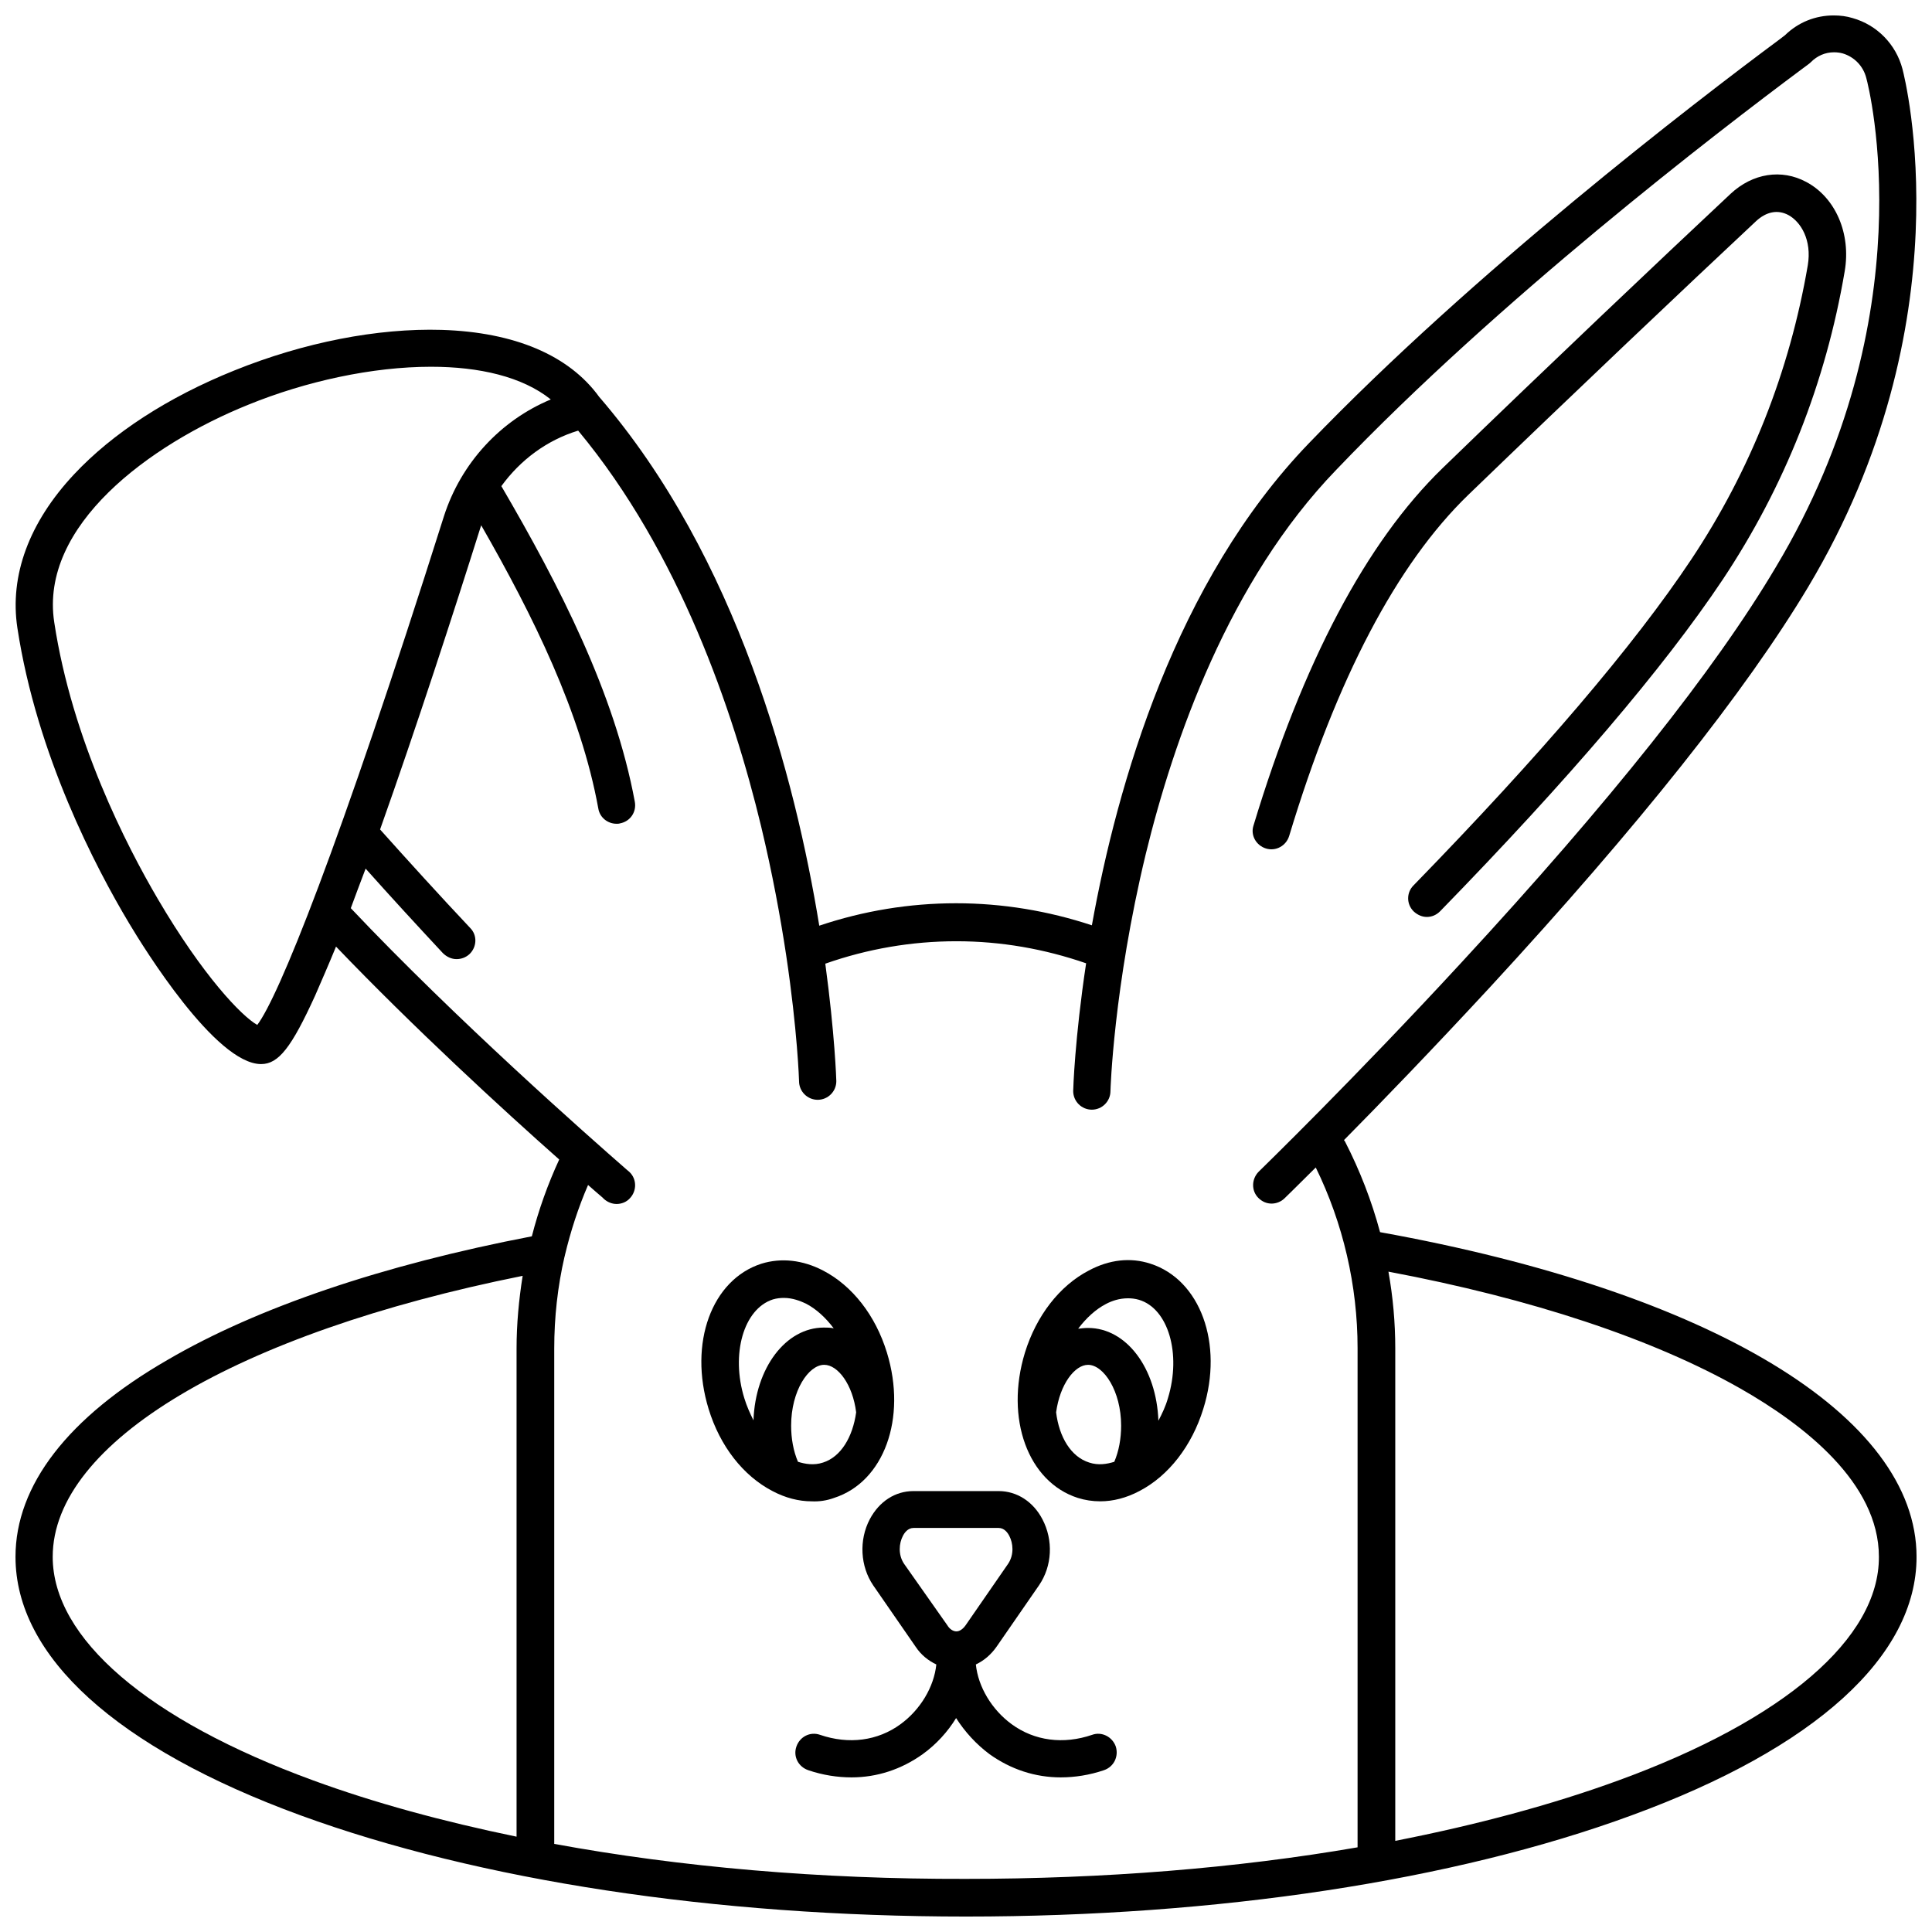 <?xml version="1.0" encoding="UTF-8"?>
<!-- Uploaded to: SVG Repo, www.svgrepo.com, Generator: SVG Repo Mixer Tools -->
<svg width="800px" height="800px" version="1.1" viewBox="144 144 512 512" xmlns="http://www.w3.org/2000/svg">
 <defs>
  <clipPath id="a">
   <path d="m148.09 148.09h503.81v503.81h-503.81z"/>
  </clipPath>
 </defs>
 <path d="m479.5 368.86c2.621 0.805 5.34-0.707 6.144-3.324 12.594-41.715 28.516-72.043 47.457-90.383 28.719-27.711 57.332-54.816 76.277-72.547 2.719-2.519 5.742-3.125 8.566-1.613 3.324 1.812 6.246 6.648 5.141 13.301-4.836 28.215-15.215 54.41-30.832 77.891-15.215 22.871-40.004 51.891-73.656 86.453-1.914 1.914-1.914 5.039 0.102 6.953 1.008 0.906 2.215 1.41 3.426 1.41 1.309 0 2.519-0.504 3.527-1.512 34.059-34.965 59.246-64.488 74.867-87.863 16.426-24.688 27.305-52.094 32.344-81.719 1.715-9.977-2.418-19.547-10.176-23.68-6.551-3.527-14.207-2.316-20.051 3.125-19.043 17.836-47.66 44.941-76.379 72.75-20.152 19.547-36.98 51.387-50.078 94.715-0.812 2.516 0.699 5.238 3.32 6.043z"/>
 <path d="m365.04 540.96c13.199-4.231 19.348-21.059 14.008-38.492-3.023-9.875-9.168-17.734-16.93-21.766-5.441-2.82-11.082-3.426-16.324-1.812-13.199 4.231-19.348 21.059-14.008 38.492 3.023 9.875 9.168 17.734 16.93 21.766 3.426 1.812 6.953 2.719 10.379 2.719 2.016 0.102 4.031-0.203 5.945-0.906zm-2.922-9.371c-2.418 0.805-4.734 0.402-6.648-0.203-1.211-2.82-1.812-6.144-1.812-9.574 0-9.27 4.637-16.121 8.766-16.121 3.629 0 7.559 5.238 8.465 12.594-0.91 6.555-4.035 11.793-8.77 13.305zm-20.859-17.027c-3.629-11.688-0.203-23.68 7.559-26.199 1.008-0.301 2.016-0.402 2.922-0.402 2.316 0 4.332 0.805 5.844 1.512 2.719 1.41 5.238 3.727 7.356 6.551-0.805-0.203-1.715-0.203-2.621-0.203-10.078 0-18.137 10.68-18.641 24.586-0.906-1.816-1.812-3.832-2.418-5.844z"/>
 <path d="m448.87 478.89c-5.238-1.715-10.883-1.109-16.324 1.812-7.758 4.031-13.906 11.992-16.93 21.766-5.34 17.434 0.805 34.258 14.008 38.492 1.914 0.605 3.93 0.906 5.945 0.906 3.426 0 6.953-0.906 10.379-2.719 7.758-4.031 13.906-11.992 16.93-21.766 5.441-17.332-0.809-34.258-14.008-38.492zm-16.223 52.699c-4.836-1.512-7.961-6.75-8.766-13.301 1.008-7.457 4.938-12.594 8.465-12.594 4.133 0 8.766 6.953 8.766 16.121 0 3.426-0.605 6.75-1.812 9.574-1.914 0.602-4.234 1.004-6.652 0.199zm20.859-17.027c-0.605 2.117-1.512 4.031-2.519 5.945-0.504-13.906-8.465-24.586-18.641-24.586-0.906 0-1.715 0.102-2.621 0.203 2.117-2.82 4.637-5.141 7.356-6.551 1.512-0.805 3.527-1.512 5.844-1.512 0.906 0 1.914 0.102 2.922 0.402 7.762 2.316 11.285 14.309 7.66 26.098z"/>
 <g clip-path="url(#a)">
  <path d="m509.73 470.53c-2.215-8.262-5.34-16.324-9.27-23.98-0.102-0.203-0.203-0.301-0.301-0.402 9.875-9.977 23.578-24.184 38.594-40.406 39.5-42.824 67.914-78.594 84.438-106.2 41.918-70.129 25.695-134.52 24.988-137.24-1.715-6.551-6.75-11.688-13.199-13.504-1.613-0.504-3.324-0.707-5.039-0.707-4.836 0-9.371 1.812-12.898 5.238-0.203 0.203-0.707 0.504-1.309 1.008-23.074 17.129-81.316 61.867-124.84 107.11-35.367 36.676-50.785 90.281-57.535 127.77-11.586-3.828-23.68-5.844-35.973-5.844-12.395 0-24.586 2.016-36.273 5.945-6.348-38.996-21.664-97.637-58.34-140.16-7.961-10.984-22.371-17.129-41.715-17.734-17.027-0.504-36.578 3.324-55.016 10.781-17.531 7.055-32.242 16.625-42.422 27.508-11.891 12.695-17.129 26.801-15.012 40.707 5.141 33.656 20.758 63.48 29.625 78.293 3.727 6.246 22.871 37.281 34.965 37.281 4.637 0 8.062-4.434 14.309-18.137 1.613-3.727 3.527-8.062 5.543-13 20.555 21.461 44.234 43.227 59.148 56.426-3.023 6.551-5.441 13.301-7.254 20.355-39.398 7.559-72.75 18.844-96.531 32.746-26.398 15.215-40.305 33.25-40.305 52.195 0 26.398 26.801 50.684 75.57 68.52 47.148 17.238 109.82 26.809 176.33 26.809s129.18-9.473 176.33-26.801c48.77-17.836 75.57-42.219 75.57-68.52 0-37.383-54.41-70.23-142.18-86.051zm-297.55-54.914c-4.133-2.316-14.41-13-26.398-33.453-8.16-13.906-22.672-42.02-27.406-73.254-3.93-25.594 25.191-47.055 51.387-57.637 15.316-6.246 32.949-10.078 48.465-10.078 12.797 0 24.184 2.621 31.738 8.664-13.301 5.543-23.781 16.828-28.312 30.934-28.113 88.875-43.934 127.57-49.473 134.82zm-54.211 140.96c0-30.328 48.668-59.246 124.54-74.465-1.008 6.348-1.613 12.797-1.613 19.246v129.38c-19.547-4.031-37.684-8.969-53.906-14.914-43.832-16.02-69.023-37.684-69.023-59.246zm132.91 76.074v-131.29c0-8.262 0.906-16.426 2.719-24.285 0-0.102 0.102-0.203 0.102-0.402 1.512-6.348 3.527-12.594 6.144-18.641 1.512 1.309 2.719 2.418 3.828 3.324l0.402 0.402c0.906 0.805 2.117 1.309 3.324 1.309 1.309 0 2.621-0.504 3.527-1.512 1.914-2.016 1.812-5.141-0.102-6.953 0 0-0.203-0.203-0.707-0.605-10.277-8.969-45.344-39.902-73.152-69.324 1.211-3.324 2.519-6.75 3.93-10.48 6.648 7.457 13.504 14.914 20.453 22.371 1.008 1.008 2.316 1.613 3.629 1.613 1.211 0 2.418-0.402 3.426-1.309 2.016-1.914 2.117-5.039 0.203-6.953-8.16-8.664-16.121-17.434-23.879-26.098 9.672-27.207 19.648-57.938 26.5-79.703 0.102-0.301 0.203-0.605 0.301-0.906 13.805 24.082 26.398 49.574 31.035 75.066 0.402 2.418 2.519 4.031 4.836 4.031 0.301 0 0.605 0 0.906-0.102 2.719-0.504 4.434-3.023 3.93-5.742-5.34-28.816-19.949-57.234-35.367-83.633 5.039-6.953 12.09-12.191 20.355-14.711 26.801 32.242 41.109 74.262 48.465 104.79 3.023 12.594 5.141 24.184 6.648 34.16 3.023 20.152 3.426 33.352 3.426 33.453 0 2.719 2.215 4.938 4.938 4.938 2.719 0 4.938-2.215 4.938-4.938 0-0.402-0.402-12.496-2.922-31.137 11.184-3.93 22.871-5.945 34.762-5.945 11.789 0 23.277 2.016 34.359 5.844-3.023 20.051-3.426 33.453-3.426 33.855 0 2.719 2.215 4.938 4.938 4.938 2.719 0 4.938-2.215 4.938-4.938 0-0.203 0.805-27.406 9.371-62.875 7.356-30.129 21.965-72.246 50.48-101.77 42.934-44.938 100.67-89.27 123.54-106.3 1.914-1.41 1.914-1.41 2.215-1.715 1.715-1.715 3.828-2.621 6.144-2.621 0.805 0 1.613 0.102 2.316 0.301 3.023 0.906 5.441 3.324 6.246 6.551 0.707 2.519 15.922 62.977-23.98 129.58-16.121 27.207-44.133 62.371-83.23 104.69-28.719 31.137-52.801 54.512-53.809 55.52-1.914 1.914-2.016 5.039-0.102 6.953 1.008 1.008 2.215 1.512 3.527 1.512 1.211 0 2.519-0.504 3.426-1.41 0.301-0.301 3.324-3.223 8.262-8.16 7.254 14.812 11.082 31.336 11.082 47.863v132.3c-32.043 5.543-67.309 8.363-103.89 8.363-38.48 0.102-75.559-3.121-109.01-9.27zm282.03-16.824c-17.633 6.449-37.586 11.789-59.148 16.02v-130.49c0-6.852-0.605-13.602-1.812-20.355 37.988 7.152 70.129 17.836 93.203 30.934 16.828 9.574 36.777 24.988 36.777 44.637 0.102 21.566-25.086 43.23-69.02 59.254z"/>
 </g>
 <path d="m433.45 603.74c-7.656 2.621-15.316 1.613-21.363-2.82-5.238-3.828-8.867-9.875-9.473-15.82 2.117-1.008 3.93-2.519 5.441-4.637l11.285-16.324c3.527-5.141 3.828-11.992 0.906-17.531-2.418-4.637-6.75-7.457-11.586-7.457h-22.57c-4.836 0-9.07 2.719-11.586 7.457-2.922 5.543-2.519 12.496 0.906 17.531l11.285 16.324c1.41 2.117 3.324 3.629 5.441 4.637-0.605 5.945-4.231 11.992-9.473 15.82-6.047 4.434-13.703 5.441-21.363 2.82-2.621-0.906-5.34 0.504-6.246 3.125-0.906 2.621 0.504 5.34 3.125 6.246 3.828 1.309 7.758 1.914 11.488 1.914 6.75 0 13.199-2.117 18.844-6.144 3.629-2.621 6.648-5.945 8.867-9.574 2.316 3.629 5.34 6.953 8.867 9.574 5.644 4.031 12.09 6.144 18.844 6.144 3.727 0 7.656-0.605 11.488-1.914 2.621-0.906 3.93-3.629 3.125-6.246-0.914-2.621-3.738-4.031-6.254-3.125zm-49.879-45.344c-1.613-2.418-1.309-5.441-0.301-7.356 0.402-0.805 1.309-2.117 2.82-2.117h22.57c1.512 0 2.418 1.309 2.82 2.117 1.008 1.914 1.309 4.938-0.301 7.356l-11.285 16.324c-0.707 1.008-1.613 1.613-2.418 1.613-0.906 0-1.812-0.605-2.418-1.613z"/>
</svg>